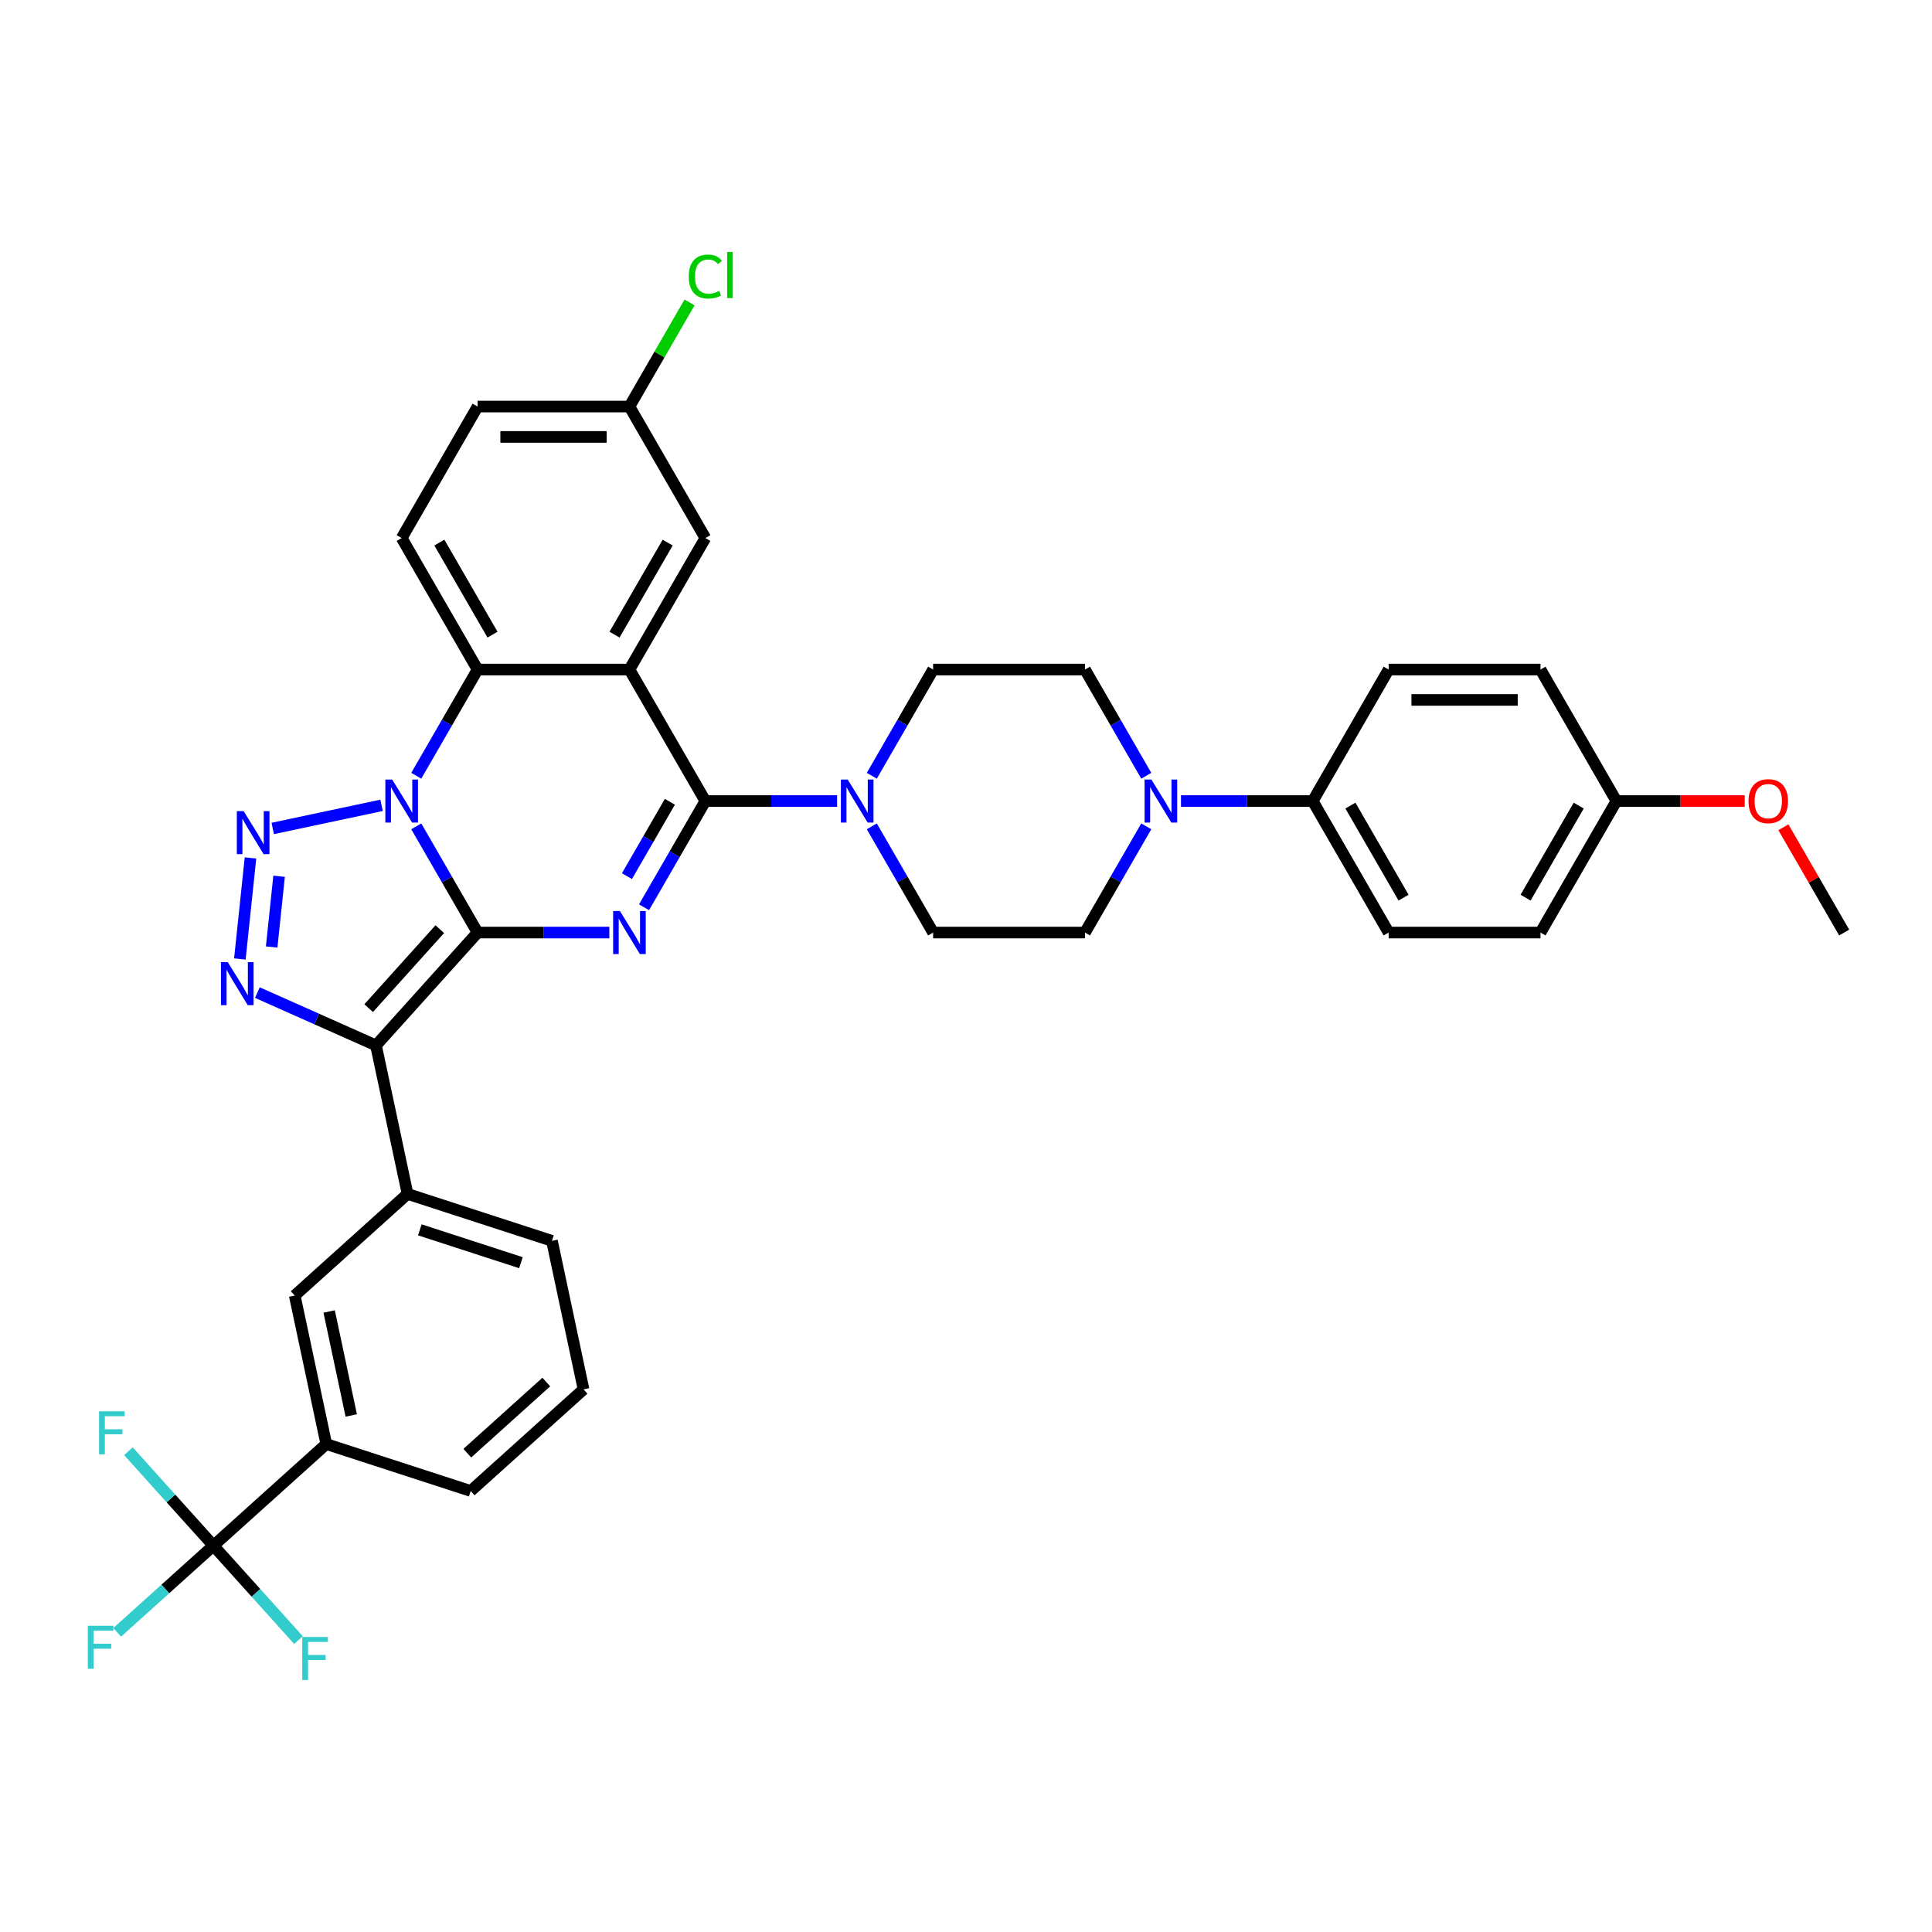 <?xml version='1.0' encoding='iso-8859-1'?>
<svg version='1.1' baseProfile='full'
              xmlns='http://www.w3.org/2000/svg'
                      xmlns:rdkit='http://www.rdkit.org/xml'
                      xmlns:xlink='http://www.w3.org/1999/xlink'
                  xml:space='preserve'
width='1000px' height='1000px' viewBox='0 0 1000 1000'>
<!-- END OF HEADER -->
<rect style='opacity:1.0;fill:#FFFFFF;stroke:none' width='1000' height='1000' x='0' y='0'> </rect>
<path class='bond-0' d='M 247.2,482.689 L 231.332,455.204' style='fill:none;fill-rule:evenodd;stroke:#000000;stroke-width:6px;stroke-linecap:butt;stroke-linejoin:miter;stroke-opacity:1' />
<path class='bond-0' d='M 231.332,455.204 L 215.463,427.718' style='fill:none;fill-rule:evenodd;stroke:#0000FF;stroke-width:6px;stroke-linecap:butt;stroke-linejoin:miter;stroke-opacity:1' />
<path class='bond-1' d='M 247.2,482.689 L 281.294,482.689' style='fill:none;fill-rule:evenodd;stroke:#000000;stroke-width:6px;stroke-linecap:butt;stroke-linejoin:miter;stroke-opacity:1' />
<path class='bond-1' d='M 281.294,482.689 L 315.389,482.689' style='fill:none;fill-rule:evenodd;stroke:#0000FF;stroke-width:6px;stroke-linecap:butt;stroke-linejoin:miter;stroke-opacity:1' />
<path class='bond-2' d='M 247.2,482.689 L 194.611,541.096' style='fill:none;fill-rule:evenodd;stroke:#000000;stroke-width:6px;stroke-linecap:butt;stroke-linejoin:miter;stroke-opacity:1' />
<path class='bond-2' d='M 227.631,480.932 L 190.818,521.817' style='fill:none;fill-rule:evenodd;stroke:#000000;stroke-width:6px;stroke-linecap:butt;stroke-linejoin:miter;stroke-opacity:1' />
<path class='bond-4' d='M 197.498,416.836 L 141.167,428.81' style='fill:none;fill-rule:evenodd;stroke:#0000FF;stroke-width:6px;stroke-linecap:butt;stroke-linejoin:miter;stroke-opacity:1' />
<path class='bond-7' d='M 215.463,401.531 L 231.332,374.046' style='fill:none;fill-rule:evenodd;stroke:#0000FF;stroke-width:6px;stroke-linecap:butt;stroke-linejoin:miter;stroke-opacity:1' />
<path class='bond-7' d='M 231.332,374.046 L 247.2,346.56' style='fill:none;fill-rule:evenodd;stroke:#000000;stroke-width:6px;stroke-linecap:butt;stroke-linejoin:miter;stroke-opacity:1' />
<path class='bond-3' d='M 333.354,469.595 L 349.223,442.11' style='fill:none;fill-rule:evenodd;stroke:#0000FF;stroke-width:6px;stroke-linecap:butt;stroke-linejoin:miter;stroke-opacity:1' />
<path class='bond-3' d='M 349.223,442.11 L 365.091,414.625' style='fill:none;fill-rule:evenodd;stroke:#000000;stroke-width:6px;stroke-linecap:butt;stroke-linejoin:miter;stroke-opacity:1' />
<path class='bond-3' d='M 324.502,453.49 L 335.61,434.251' style='fill:none;fill-rule:evenodd;stroke:#0000FF;stroke-width:6px;stroke-linecap:butt;stroke-linejoin:miter;stroke-opacity:1' />
<path class='bond-3' d='M 335.61,434.251 L 346.718,415.011' style='fill:none;fill-rule:evenodd;stroke:#000000;stroke-width:6px;stroke-linecap:butt;stroke-linejoin:miter;stroke-opacity:1' />
<path class='bond-6' d='M 194.611,541.096 L 163.914,527.429' style='fill:none;fill-rule:evenodd;stroke:#000000;stroke-width:6px;stroke-linecap:butt;stroke-linejoin:miter;stroke-opacity:1' />
<path class='bond-6' d='M 163.914,527.429 L 133.218,513.762' style='fill:none;fill-rule:evenodd;stroke:#0000FF;stroke-width:6px;stroke-linecap:butt;stroke-linejoin:miter;stroke-opacity:1' />
<path class='bond-10' d='M 194.611,541.096 L 210.951,617.972' style='fill:none;fill-rule:evenodd;stroke:#000000;stroke-width:6px;stroke-linecap:butt;stroke-linejoin:miter;stroke-opacity:1' />
<path class='bond-5' d='M 365.091,414.625 L 325.794,346.56' style='fill:none;fill-rule:evenodd;stroke:#000000;stroke-width:6px;stroke-linecap:butt;stroke-linejoin:miter;stroke-opacity:1' />
<path class='bond-8' d='M 365.091,414.625 L 399.185,414.625' style='fill:none;fill-rule:evenodd;stroke:#000000;stroke-width:6px;stroke-linecap:butt;stroke-linejoin:miter;stroke-opacity:1' />
<path class='bond-8' d='M 399.185,414.625 L 433.279,414.625' style='fill:none;fill-rule:evenodd;stroke:#0000FF;stroke-width:6px;stroke-linecap:butt;stroke-linejoin:miter;stroke-opacity:1' />
<path class='bond-37' d='M 129.651,444.059 L 124.153,496.364' style='fill:none;fill-rule:evenodd;stroke:#0000FF;stroke-width:6px;stroke-linecap:butt;stroke-linejoin:miter;stroke-opacity:1' />
<path class='bond-37' d='M 144.459,453.548 L 140.611,490.161' style='fill:none;fill-rule:evenodd;stroke:#0000FF;stroke-width:6px;stroke-linecap:butt;stroke-linejoin:miter;stroke-opacity:1' />
<path class='bond-14' d='M 325.794,346.56 L 365.091,278.496' style='fill:none;fill-rule:evenodd;stroke:#000000;stroke-width:6px;stroke-linecap:butt;stroke-linejoin:miter;stroke-opacity:1' />
<path class='bond-14' d='M 318.076,328.491 L 345.584,280.846' style='fill:none;fill-rule:evenodd;stroke:#000000;stroke-width:6px;stroke-linecap:butt;stroke-linejoin:miter;stroke-opacity:1' />
<path class='bond-38' d='M 325.794,346.56 L 247.2,346.56' style='fill:none;fill-rule:evenodd;stroke:#000000;stroke-width:6px;stroke-linecap:butt;stroke-linejoin:miter;stroke-opacity:1' />
<path class='bond-15' d='M 247.2,346.56 L 207.904,278.496' style='fill:none;fill-rule:evenodd;stroke:#000000;stroke-width:6px;stroke-linecap:butt;stroke-linejoin:miter;stroke-opacity:1' />
<path class='bond-15' d='M 254.919,328.491 L 227.411,280.846' style='fill:none;fill-rule:evenodd;stroke:#000000;stroke-width:6px;stroke-linecap:butt;stroke-linejoin:miter;stroke-opacity:1' />
<path class='bond-17' d='M 451.245,427.718 L 467.113,455.204' style='fill:none;fill-rule:evenodd;stroke:#0000FF;stroke-width:6px;stroke-linecap:butt;stroke-linejoin:miter;stroke-opacity:1' />
<path class='bond-17' d='M 467.113,455.204 L 482.982,482.689' style='fill:none;fill-rule:evenodd;stroke:#000000;stroke-width:6px;stroke-linecap:butt;stroke-linejoin:miter;stroke-opacity:1' />
<path class='bond-18' d='M 451.245,401.531 L 467.113,374.046' style='fill:none;fill-rule:evenodd;stroke:#0000FF;stroke-width:6px;stroke-linecap:butt;stroke-linejoin:miter;stroke-opacity:1' />
<path class='bond-18' d='M 467.113,374.046 L 482.982,346.56' style='fill:none;fill-rule:evenodd;stroke:#000000;stroke-width:6px;stroke-linecap:butt;stroke-linejoin:miter;stroke-opacity:1' />
<path class='bond-9' d='M 110.479,800.028 L 168.885,747.438' style='fill:none;fill-rule:evenodd;stroke:#000000;stroke-width:6px;stroke-linecap:butt;stroke-linejoin:miter;stroke-opacity:1' />
<path class='bond-21' d='M 110.479,800.028 L 85.567,822.459' style='fill:none;fill-rule:evenodd;stroke:#000000;stroke-width:6px;stroke-linecap:butt;stroke-linejoin:miter;stroke-opacity:1' />
<path class='bond-21' d='M 85.567,822.459 L 60.655,844.889' style='fill:none;fill-rule:evenodd;stroke:#33CCCC;stroke-width:6px;stroke-linecap:butt;stroke-linejoin:miter;stroke-opacity:1' />
<path class='bond-22' d='M 110.479,800.028 L 88.475,775.59' style='fill:none;fill-rule:evenodd;stroke:#000000;stroke-width:6px;stroke-linecap:butt;stroke-linejoin:miter;stroke-opacity:1' />
<path class='bond-22' d='M 88.475,775.59 L 66.472,751.153' style='fill:none;fill-rule:evenodd;stroke:#33CCCC;stroke-width:6px;stroke-linecap:butt;stroke-linejoin:miter;stroke-opacity:1' />
<path class='bond-23' d='M 110.479,800.028 L 132.482,824.465' style='fill:none;fill-rule:evenodd;stroke:#000000;stroke-width:6px;stroke-linecap:butt;stroke-linejoin:miter;stroke-opacity:1' />
<path class='bond-23' d='M 132.482,824.465 L 154.486,848.902' style='fill:none;fill-rule:evenodd;stroke:#33CCCC;stroke-width:6px;stroke-linecap:butt;stroke-linejoin:miter;stroke-opacity:1' />
<path class='bond-13' d='M 210.951,617.972 L 152.545,670.562' style='fill:none;fill-rule:evenodd;stroke:#000000;stroke-width:6px;stroke-linecap:butt;stroke-linejoin:miter;stroke-opacity:1' />
<path class='bond-32' d='M 210.951,617.972 L 285.699,642.259' style='fill:none;fill-rule:evenodd;stroke:#000000;stroke-width:6px;stroke-linecap:butt;stroke-linejoin:miter;stroke-opacity:1' />
<path class='bond-32' d='M 217.306,636.564 L 269.629,653.565' style='fill:none;fill-rule:evenodd;stroke:#000000;stroke-width:6px;stroke-linecap:butt;stroke-linejoin:miter;stroke-opacity:1' />
<path class='bond-11' d='M 593.313,401.531 L 577.445,374.046' style='fill:none;fill-rule:evenodd;stroke:#0000FF;stroke-width:6px;stroke-linecap:butt;stroke-linejoin:miter;stroke-opacity:1' />
<path class='bond-11' d='M 577.445,374.046 L 561.576,346.56' style='fill:none;fill-rule:evenodd;stroke:#000000;stroke-width:6px;stroke-linecap:butt;stroke-linejoin:miter;stroke-opacity:1' />
<path class='bond-16' d='M 611.279,414.625 L 645.373,414.625' style='fill:none;fill-rule:evenodd;stroke:#0000FF;stroke-width:6px;stroke-linecap:butt;stroke-linejoin:miter;stroke-opacity:1' />
<path class='bond-16' d='M 645.373,414.625 L 679.467,414.625' style='fill:none;fill-rule:evenodd;stroke:#000000;stroke-width:6px;stroke-linecap:butt;stroke-linejoin:miter;stroke-opacity:1' />
<path class='bond-41' d='M 593.313,427.718 L 577.445,455.204' style='fill:none;fill-rule:evenodd;stroke:#0000FF;stroke-width:6px;stroke-linecap:butt;stroke-linejoin:miter;stroke-opacity:1' />
<path class='bond-41' d='M 577.445,455.204 L 561.576,482.689' style='fill:none;fill-rule:evenodd;stroke:#000000;stroke-width:6px;stroke-linecap:butt;stroke-linejoin:miter;stroke-opacity:1' />
<path class='bond-12' d='M 168.885,747.438 L 152.545,670.562' style='fill:none;fill-rule:evenodd;stroke:#000000;stroke-width:6px;stroke-linecap:butt;stroke-linejoin:miter;stroke-opacity:1' />
<path class='bond-12' d='M 181.81,732.638 L 170.371,678.825' style='fill:none;fill-rule:evenodd;stroke:#000000;stroke-width:6px;stroke-linecap:butt;stroke-linejoin:miter;stroke-opacity:1' />
<path class='bond-40' d='M 168.885,747.438 L 243.633,771.725' style='fill:none;fill-rule:evenodd;stroke:#000000;stroke-width:6px;stroke-linecap:butt;stroke-linejoin:miter;stroke-opacity:1' />
<path class='bond-26' d='M 365.091,278.496 L 325.794,210.432' style='fill:none;fill-rule:evenodd;stroke:#000000;stroke-width:6px;stroke-linecap:butt;stroke-linejoin:miter;stroke-opacity:1' />
<path class='bond-27' d='M 207.904,278.496 L 247.2,210.432' style='fill:none;fill-rule:evenodd;stroke:#000000;stroke-width:6px;stroke-linecap:butt;stroke-linejoin:miter;stroke-opacity:1' />
<path class='bond-24' d='M 679.467,414.625 L 718.764,482.689' style='fill:none;fill-rule:evenodd;stroke:#000000;stroke-width:6px;stroke-linecap:butt;stroke-linejoin:miter;stroke-opacity:1' />
<path class='bond-24' d='M 698.974,416.975 L 726.482,464.62' style='fill:none;fill-rule:evenodd;stroke:#000000;stroke-width:6px;stroke-linecap:butt;stroke-linejoin:miter;stroke-opacity:1' />
<path class='bond-25' d='M 679.467,414.625 L 718.764,346.56' style='fill:none;fill-rule:evenodd;stroke:#000000;stroke-width:6px;stroke-linecap:butt;stroke-linejoin:miter;stroke-opacity:1' />
<path class='bond-20' d='M 482.982,482.689 L 561.576,482.689' style='fill:none;fill-rule:evenodd;stroke:#000000;stroke-width:6px;stroke-linecap:butt;stroke-linejoin:miter;stroke-opacity:1' />
<path class='bond-19' d='M 482.982,346.56 L 561.576,346.56' style='fill:none;fill-rule:evenodd;stroke:#000000;stroke-width:6px;stroke-linecap:butt;stroke-linejoin:miter;stroke-opacity:1' />
<path class='bond-30' d='M 718.764,482.689 L 797.358,482.689' style='fill:none;fill-rule:evenodd;stroke:#000000;stroke-width:6px;stroke-linecap:butt;stroke-linejoin:miter;stroke-opacity:1' />
<path class='bond-29' d='M 718.764,346.56 L 797.358,346.56' style='fill:none;fill-rule:evenodd;stroke:#000000;stroke-width:6px;stroke-linecap:butt;stroke-linejoin:miter;stroke-opacity:1' />
<path class='bond-29' d='M 730.553,362.279 L 785.569,362.279' style='fill:none;fill-rule:evenodd;stroke:#000000;stroke-width:6px;stroke-linecap:butt;stroke-linejoin:miter;stroke-opacity:1' />
<path class='bond-31' d='M 325.794,210.432 L 341.35,183.489' style='fill:none;fill-rule:evenodd;stroke:#000000;stroke-width:6px;stroke-linecap:butt;stroke-linejoin:miter;stroke-opacity:1' />
<path class='bond-31' d='M 341.35,183.489 L 356.905,156.546' style='fill:none;fill-rule:evenodd;stroke:#00CC00;stroke-width:6px;stroke-linecap:butt;stroke-linejoin:miter;stroke-opacity:1' />
<path class='bond-39' d='M 325.794,210.432 L 247.2,210.432' style='fill:none;fill-rule:evenodd;stroke:#000000;stroke-width:6px;stroke-linecap:butt;stroke-linejoin:miter;stroke-opacity:1' />
<path class='bond-39' d='M 314.005,226.151 L 258.99,226.151' style='fill:none;fill-rule:evenodd;stroke:#000000;stroke-width:6px;stroke-linecap:butt;stroke-linejoin:miter;stroke-opacity:1' />
<path class='bond-28' d='M 836.655,414.625 L 797.358,346.56' style='fill:none;fill-rule:evenodd;stroke:#000000;stroke-width:6px;stroke-linecap:butt;stroke-linejoin:miter;stroke-opacity:1' />
<path class='bond-33' d='M 836.655,414.625 L 869.861,414.625' style='fill:none;fill-rule:evenodd;stroke:#000000;stroke-width:6px;stroke-linecap:butt;stroke-linejoin:miter;stroke-opacity:1' />
<path class='bond-33' d='M 869.861,414.625 L 903.066,414.625' style='fill:none;fill-rule:evenodd;stroke:#FF0000;stroke-width:6px;stroke-linecap:butt;stroke-linejoin:miter;stroke-opacity:1' />
<path class='bond-42' d='M 836.655,414.625 L 797.358,482.689' style='fill:none;fill-rule:evenodd;stroke:#000000;stroke-width:6px;stroke-linecap:butt;stroke-linejoin:miter;stroke-opacity:1' />
<path class='bond-42' d='M 817.147,416.975 L 789.639,464.62' style='fill:none;fill-rule:evenodd;stroke:#000000;stroke-width:6px;stroke-linecap:butt;stroke-linejoin:miter;stroke-opacity:1' />
<path class='bond-35' d='M 285.699,642.259 L 302.039,719.135' style='fill:none;fill-rule:evenodd;stroke:#000000;stroke-width:6px;stroke-linecap:butt;stroke-linejoin:miter;stroke-opacity:1' />
<path class='bond-36' d='M 923.08,428.19 L 938.813,455.439' style='fill:none;fill-rule:evenodd;stroke:#FF0000;stroke-width:6px;stroke-linecap:butt;stroke-linejoin:miter;stroke-opacity:1' />
<path class='bond-36' d='M 938.813,455.439 L 954.545,482.689' style='fill:none;fill-rule:evenodd;stroke:#000000;stroke-width:6px;stroke-linecap:butt;stroke-linejoin:miter;stroke-opacity:1' />
<path class='bond-34' d='M 243.633,771.725 L 302.039,719.135' style='fill:none;fill-rule:evenodd;stroke:#000000;stroke-width:6px;stroke-linecap:butt;stroke-linejoin:miter;stroke-opacity:1' />
<path class='bond-34' d='M 241.876,752.155 L 282.76,715.342' style='fill:none;fill-rule:evenodd;stroke:#000000;stroke-width:6px;stroke-linecap:butt;stroke-linejoin:miter;stroke-opacity:1' />
<path  class='atom-1' d='M 202.984 403.496
L 210.277 415.285
Q 211 416.448, 212.163 418.554
Q 213.327 420.661, 213.389 420.786
L 213.389 403.496
L 216.345 403.496
L 216.345 425.754
L 213.295 425.754
L 205.467 412.864
Q 204.555 411.355, 203.581 409.626
Q 202.638 407.897, 202.355 407.363
L 202.355 425.754
L 199.463 425.754
L 199.463 403.496
L 202.984 403.496
' fill='#0000FF'/>
<path  class='atom-2' d='M 320.874 471.56
L 328.168 483.349
Q 328.891 484.512, 330.054 486.619
Q 331.217 488.725, 331.28 488.851
L 331.28 471.56
L 334.235 471.56
L 334.235 493.818
L 331.186 493.818
L 323.358 480.928
Q 322.446 479.419, 321.472 477.69
Q 320.529 475.961, 320.246 475.427
L 320.246 493.818
L 317.353 493.818
L 317.353 471.56
L 320.874 471.56
' fill='#0000FF'/>
<path  class='atom-5' d='M 126.107 419.836
L 133.401 431.625
Q 134.124 432.789, 135.287 434.895
Q 136.45 437.001, 136.513 437.127
L 136.513 419.836
L 139.468 419.836
L 139.468 442.094
L 136.419 442.094
L 128.591 429.205
Q 127.679 427.696, 126.704 425.967
Q 125.761 424.238, 125.478 423.703
L 125.478 442.094
L 122.586 442.094
L 122.586 419.836
L 126.107 419.836
' fill='#0000FF'/>
<path  class='atom-7' d='M 117.892 498
L 125.185 509.789
Q 125.908 510.952, 127.072 513.058
Q 128.235 515.165, 128.298 515.29
L 128.298 498
L 131.253 498
L 131.253 520.257
L 128.203 520.257
L 120.375 507.368
Q 119.464 505.859, 118.489 504.13
Q 117.546 502.401, 117.263 501.866
L 117.263 520.257
L 114.371 520.257
L 114.371 498
L 117.892 498
' fill='#0000FF'/>
<path  class='atom-9' d='M 438.765 403.496
L 446.059 415.285
Q 446.782 416.448, 447.945 418.554
Q 449.108 420.661, 449.171 420.786
L 449.171 403.496
L 452.126 403.496
L 452.126 425.754
L 449.077 425.754
L 441.249 412.864
Q 440.337 411.355, 439.363 409.626
Q 438.419 407.897, 438.136 407.363
L 438.136 425.754
L 435.244 425.754
L 435.244 403.496
L 438.765 403.496
' fill='#0000FF'/>
<path  class='atom-12' d='M 595.953 403.496
L 603.246 415.285
Q 603.97 416.448, 605.133 418.554
Q 606.296 420.661, 606.359 420.786
L 606.359 403.496
L 609.314 403.496
L 609.314 425.754
L 606.265 425.754
L 598.437 412.864
Q 597.525 411.355, 596.55 409.626
Q 595.607 407.897, 595.324 407.363
L 595.324 425.754
L 592.432 425.754
L 592.432 403.496
L 595.953 403.496
' fill='#0000FF'/>
<path  class='atom-22' d='M 45.455 841.488
L 58.69 841.488
L 58.69 844.035
L 48.441 844.035
L 48.441 850.794
L 57.558 850.794
L 57.558 853.372
L 48.441 853.372
L 48.441 863.746
L 45.455 863.746
L 45.455 841.488
' fill='#33CCCC'/>
<path  class='atom-23' d='M 51.272 730.492
L 64.507 730.492
L 64.507 733.038
L 54.258 733.038
L 54.258 739.798
L 63.375 739.798
L 63.375 742.375
L 54.258 742.375
L 54.258 752.75
L 51.272 752.75
L 51.272 730.492
' fill='#33CCCC'/>
<path  class='atom-24' d='M 156.451 847.305
L 169.686 847.305
L 169.686 849.852
L 159.437 849.852
L 159.437 856.611
L 168.554 856.611
L 168.554 859.189
L 159.437 859.189
L 159.437 869.563
L 156.451 869.563
L 156.451 847.305
' fill='#33CCCC'/>
<path  class='atom-32' d='M 356.509 143.138
Q 356.509 137.605, 359.087 134.712
Q 361.696 131.789, 366.632 131.789
Q 371.222 131.789, 373.674 135.027
L 371.599 136.724
Q 369.807 134.367, 366.632 134.367
Q 363.268 134.367, 361.476 136.63
Q 359.715 138.862, 359.715 143.138
Q 359.715 147.539, 361.539 149.802
Q 363.394 152.066, 366.978 152.066
Q 369.43 152.066, 372.291 150.588
L 373.171 152.946
Q 372.008 153.701, 370.247 154.141
Q 368.487 154.581, 366.537 154.581
Q 361.696 154.581, 359.087 151.626
Q 356.509 148.671, 356.509 143.138
' fill='#00CC00'/>
<path  class='atom-32' d='M 376.377 130.437
L 379.27 130.437
L 379.27 154.298
L 376.377 154.298
L 376.377 130.437
' fill='#00CC00'/>
<path  class='atom-34' d='M 905.031 414.688
Q 905.031 409.343, 907.672 406.357
Q 910.313 403.37, 915.249 403.37
Q 920.184 403.37, 922.825 406.357
Q 925.466 409.343, 925.466 414.688
Q 925.466 420.095, 922.794 423.176
Q 920.121 426.225, 915.249 426.225
Q 910.344 426.225, 907.672 423.176
Q 905.031 420.126, 905.031 414.688
M 915.249 423.71
Q 918.644 423.71, 920.467 421.447
Q 922.322 419.152, 922.322 414.688
Q 922.322 410.318, 920.467 408.117
Q 918.644 405.885, 915.249 405.885
Q 911.853 405.885, 909.998 408.086
Q 908.175 410.286, 908.175 414.688
Q 908.175 419.183, 909.998 421.447
Q 911.853 423.71, 915.249 423.71
' fill='#FF0000'/>
</svg>
